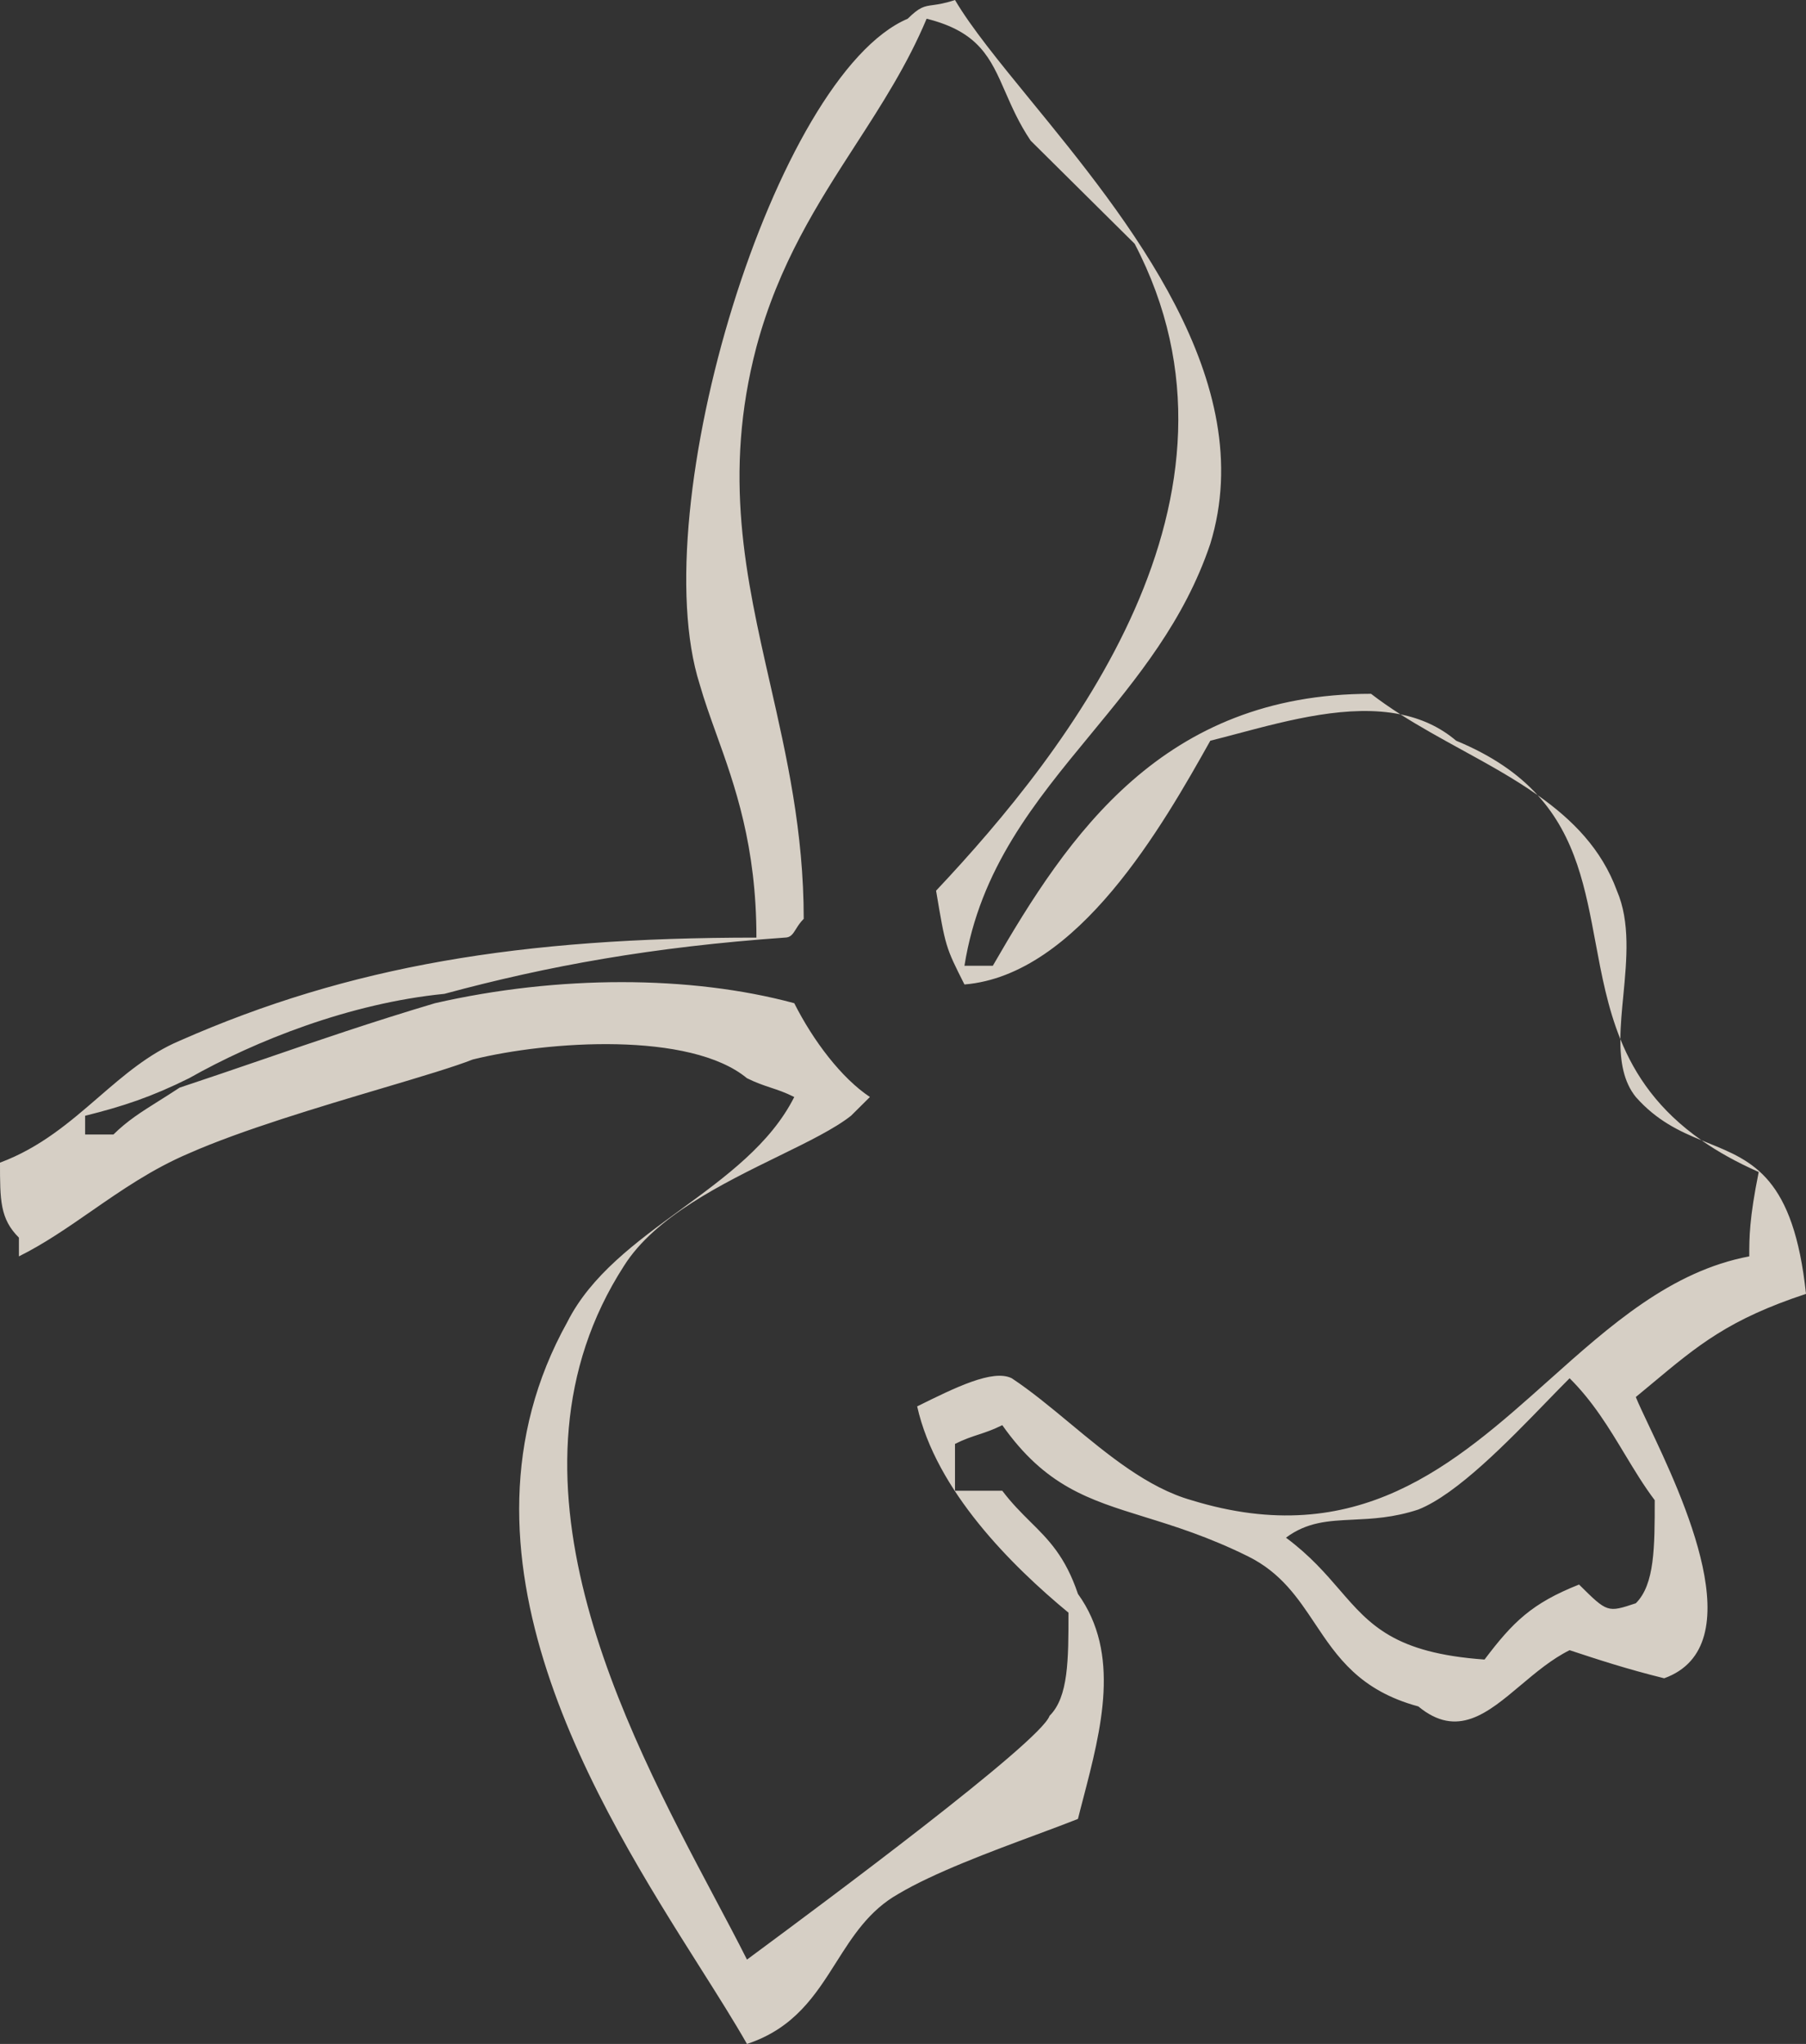 <svg width="38" height="43" viewBox="0 0 38 43" fill="none" xmlns="http://www.w3.org/2000/svg">
<rect x="0" y="0" width="38" height="43" fill="#333333" stroke="none"/>
<path fill-rule="evenodd" clip-rule="evenodd" d="M34.157 20.938C34.126 21.256 34.096 21.568 34.094 21.861C33.827 21.199 33.698 20.507 33.571 19.826C33.362 18.706 33.159 17.614 32.352 16.727C33.087 17.244 33.7 17.863 34.021 18.738C34.304 19.395 34.229 20.184 34.157 20.938ZM29.466 15.028C28.39 14.81 27.135 15.143 26.053 15.43C25.851 15.484 25.654 15.536 25.466 15.583C24.471 17.358 22.681 20.514 20.293 20.711C19.895 19.922 19.895 19.922 19.696 18.738C22.482 15.78 26.66 10.454 23.874 5.128L21.686 2.959C21.441 2.595 21.291 2.25 21.153 1.935C20.843 1.225 20.6 0.668 19.497 0.394C19.091 1.362 18.551 2.199 18 3.051C17.204 4.283 16.387 5.549 15.916 7.298C15.206 9.997 15.693 12.137 16.204 14.384C16.552 15.914 16.911 17.492 16.911 19.33C16.835 19.406 16.788 19.481 16.748 19.545C16.683 19.649 16.636 19.725 16.513 19.725C13.728 19.922 11.539 20.317 9.351 20.908C7.361 21.105 5.372 21.895 3.979 22.683C3.183 23.078 2.586 23.275 1.791 23.473V23.867H2.387C2.679 23.578 2.97 23.395 3.339 23.163C3.475 23.078 3.62 22.986 3.78 22.881C4.377 22.683 4.952 22.486 5.527 22.289C6.676 21.894 7.826 21.5 9.152 21.105C11.738 20.514 14.524 20.514 16.712 21.105C17.11 21.895 17.707 22.683 18.304 23.078L17.906 23.473C17.563 23.744 17.007 24.017 16.385 24.321C15.203 24.899 13.783 25.595 13.131 26.628C10.306 31.005 13.122 36.314 15.043 39.935C15.287 40.394 15.516 40.825 15.717 41.225L15.944 41.057C17.228 40.106 21.898 36.647 22.084 36.096C22.482 35.702 22.482 34.913 22.482 33.927C21.288 32.94 19.696 31.362 19.298 29.587C20.094 29.193 20.89 28.798 21.288 28.995C21.693 29.263 22.099 29.599 22.512 29.942C23.315 30.608 24.148 31.299 25.068 31.56C28.561 32.634 30.596 30.817 32.585 29.041C33.881 27.883 35.158 26.742 36.806 26.431C36.806 26.037 36.806 25.642 37.005 24.656C36.539 24.45 36.141 24.227 35.801 23.989L35.938 24.045C36.887 24.429 37.74 24.774 38 27.22C36.378 27.756 35.736 28.292 34.742 29.122C34.638 29.208 34.531 29.297 34.419 29.39C34.475 29.53 34.572 29.733 34.689 29.981C35.401 31.483 36.894 34.63 35.016 35.307C34.22 35.11 33.623 34.913 33.026 34.716C32.653 34.901 32.318 35.183 31.998 35.452C31.295 36.044 30.663 36.577 29.843 35.899C28.607 35.565 28.133 34.853 27.667 34.155C27.308 33.617 26.955 33.087 26.262 32.743C25.428 32.33 24.716 32.109 24.083 31.913C22.902 31.547 21.995 31.265 21.089 29.982C20.89 30.08 20.741 30.13 20.592 30.179C20.442 30.228 20.293 30.277 20.094 30.376V31.362H21.089C21.288 31.625 21.487 31.823 21.678 32.013C22.062 32.392 22.415 32.743 22.681 33.532C23.586 34.788 23.173 36.371 22.792 37.835C22.754 37.98 22.716 38.124 22.681 38.266C22.432 38.365 22.133 38.476 21.81 38.596C20.84 38.956 19.646 39.4 18.901 39.844C18.284 40.193 17.941 40.736 17.594 41.283C17.157 41.973 16.715 42.67 15.717 43C15.452 42.533 15.113 41.997 14.738 41.404C12.579 37.989 9.225 32.686 11.937 27.812C12.435 26.826 13.38 26.135 14.325 25.445C15.27 24.755 16.215 24.064 16.712 23.078C16.513 22.979 16.364 22.93 16.215 22.881C16.066 22.831 15.916 22.782 15.717 22.683C14.524 21.697 11.539 21.895 9.948 22.289C9.567 22.44 8.866 22.649 8.045 22.893C6.72 23.287 5.084 23.774 3.979 24.262C3.203 24.591 2.55 25.044 1.918 25.482C1.416 25.83 0.926 26.169 0.398 26.431V26.037C2.42889e-05 25.642 0 25.248 0 24.459C0.845 24.145 1.466 23.608 2.071 23.085C2.605 22.623 3.127 22.172 3.78 21.895C7.361 20.317 10.942 19.725 15.916 19.725C15.916 17.791 15.464 16.53 15.07 15.435C14.942 15.078 14.82 14.739 14.723 14.399C13.529 10.651 16.314 1.578 19.099 0.394C19.351 0.145 19.444 0.132 19.629 0.107C19.736 0.092 19.875 0.073 20.094 0C20.437 0.582 21.02 1.295 21.683 2.107C23.72 4.598 26.516 8.019 25.466 11.44C24.923 13.055 23.928 14.261 22.948 15.45C21.772 16.875 20.619 18.273 20.293 20.317H20.89C22.482 17.555 24.471 14.596 28.848 14.596C29.046 14.749 29.253 14.891 29.466 15.028ZM29.466 15.028C29.879 15.291 30.315 15.531 30.75 15.77C31.304 16.074 31.856 16.377 32.352 16.727C31.953 16.288 31.406 15.9 30.639 15.583C30.291 15.287 29.892 15.114 29.466 15.028ZM35.801 23.989C34.903 23.36 34.405 22.63 34.094 21.861C34.091 22.335 34.161 22.758 34.419 23.078C34.859 23.576 35.338 23.799 35.801 23.989ZM34.817 31.56C34.589 31.259 34.391 30.93 34.188 30.594C33.859 30.048 33.519 29.484 33.026 28.995C32.88 29.14 32.715 29.311 32.535 29.496C31.733 30.323 30.655 31.435 29.843 31.757C29.32 31.93 28.873 31.951 28.469 31.97C27.951 31.995 27.505 32.016 27.058 32.349C27.564 32.725 27.889 33.102 28.187 33.447C28.825 34.185 29.337 34.778 31.236 34.913C31.832 34.124 32.23 33.729 33.225 33.335C33.822 33.927 33.822 33.927 34.419 33.729C34.817 33.335 34.817 32.546 34.817 31.56Z" fill="#FFF6E9" fill-opacity="0.8"/>
</svg>
